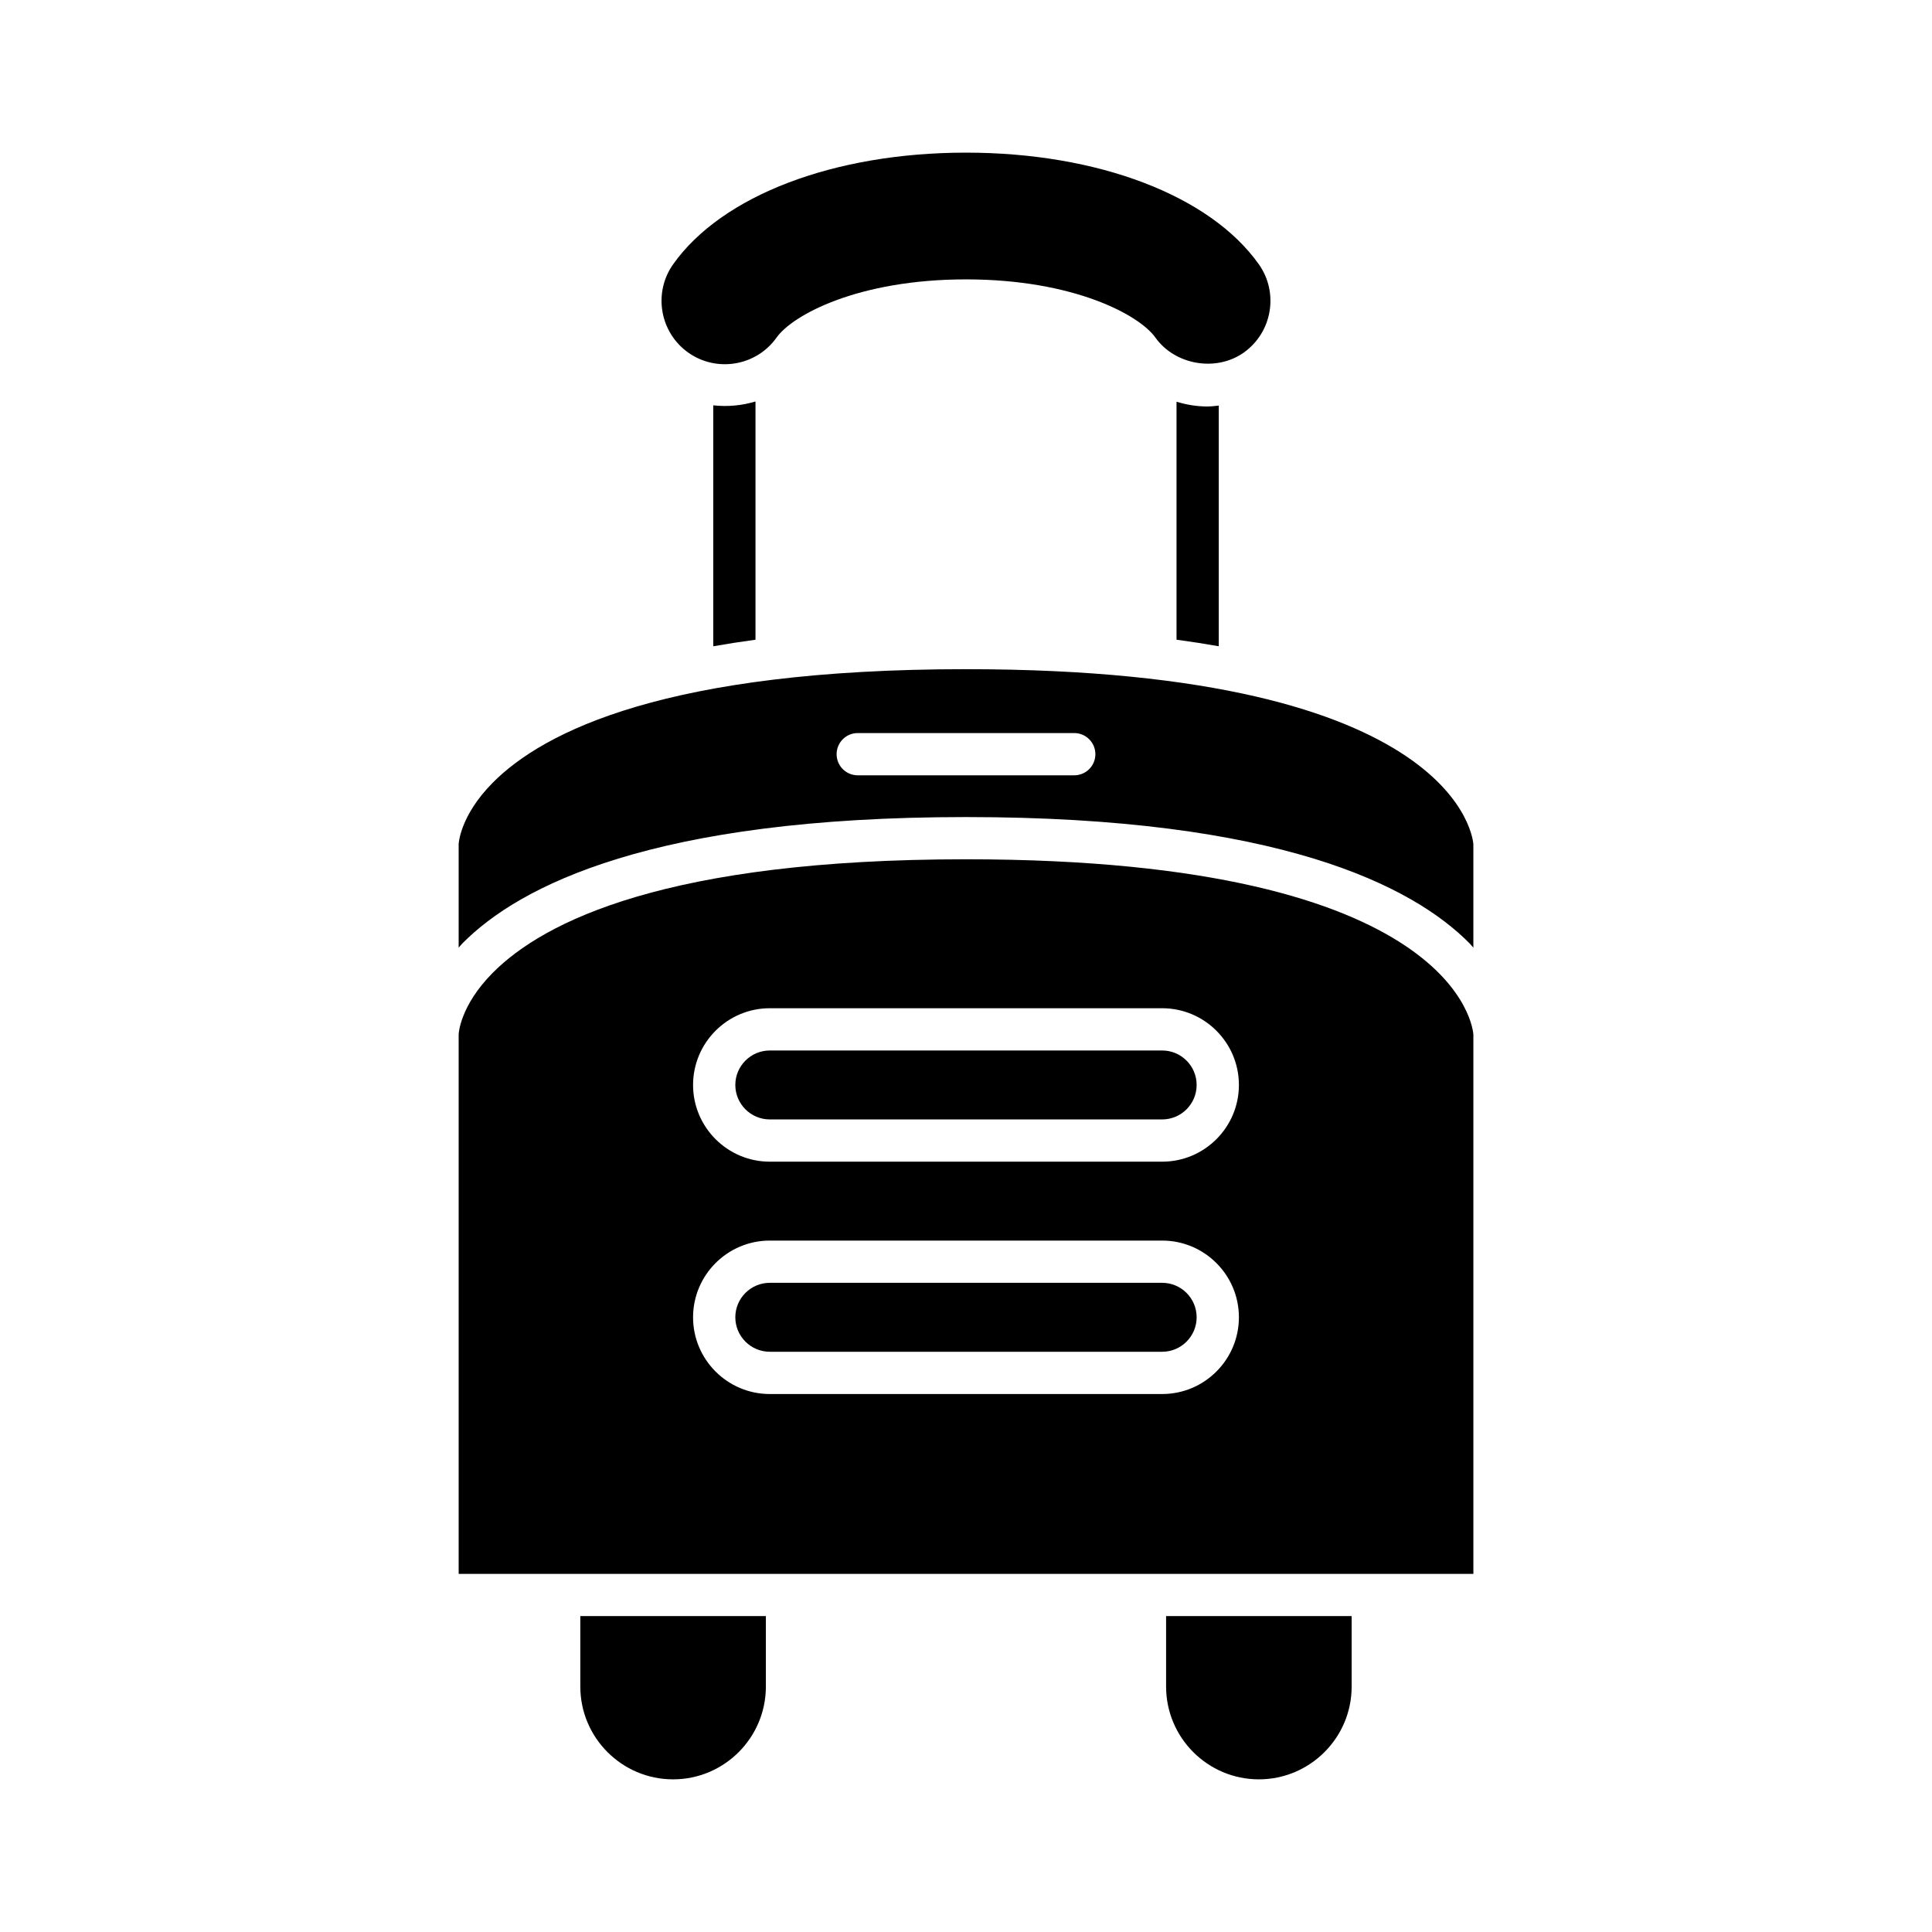 <?xml version="1.0" encoding="UTF-8"?>
<!-- Uploaded to: ICON Repo, www.svgrepo.com, Generator: ICON Repo Mixer Tools -->
<svg fill="#000000" width="800px" height="800px" version="1.1" viewBox="144 144 512 512" xmlns="http://www.w3.org/2000/svg">
 <g>
  <path d="m477.59 214.02c-12.941-18.238-42.676-29.57-77.594-29.57-34.922 0-64.656 11.328-77.594 29.57-5.359 7.551-3.57 18.059 3.984 23.418 7.551 5.348 18.062 3.562 23.414-3.984 4.223-5.961 21.59-15.414 50.195-15.414 28.602 0 45.969 9.453 50.195 15.418 5.164 7.269 16.078 9.18 23.418 3.981 7.551-5.359 9.336-15.863 3.981-23.418z"/>
  <path d="m455.79 250.46v63.066c3.902 0.527 7.629 1.109 11.195 1.738v-63.781c-1.016 0.113-2.031 0.238-3.066 0.238-2.789 0-5.516-0.465-8.129-1.262z"/>
  <path d="m333.02 315.27c3.566-0.629 7.293-1.211 11.195-1.738v-63.141c-3.621 1.098-7.414 1.441-11.195 1.027z"/>
  <path d="m297.79 590.96c0 13.559 11.031 24.586 24.59 24.586 13.559 0 24.582-11.031 24.582-24.586v-18.676h-49.172z"/>
  <path d="m502.2 590.96v-18.676h-49.172v18.676c0 13.559 11.027 24.586 24.582 24.586 13.559 0 24.59-11.031 24.59-24.586z"/>
  <path d="m400 321.34c-79.059 0-111.87 16.391-125.47 30.137-8.668 8.762-8.98 16.156-8.98 16.227v27.43c0.363-0.387 0.637-0.762 1.023-1.152 15.102-15.262 50.508-33.453 133.43-33.453 82.918 0 118.33 18.191 133.43 33.457 0.387 0.391 0.66 0.766 1.023 1.152v-27.371c-0.012-0.43-2.723-46.426-134.45-46.426zm28.688 28.125h-57.379c-3.094 0-5.598-2.508-5.598-5.598 0-3.09 2.504-5.598 5.598-5.598h57.379c3.094 0 5.598 2.508 5.598 5.598 0 3.09-2.504 5.598-5.598 5.598z"/>
  <path d="m451.99 483.96h-103.99c-5.035 0-9.133 4.098-9.133 9.133 0 5.039 4.102 9.137 9.133 9.137h103.99c5.035 0 9.133-4.102 9.133-9.137s-4.098-9.133-9.133-9.133z"/>
  <path d="m451.99 422.39h-103.99c-5.035 0-9.133 4.098-9.133 9.133 0 5.039 4.102 9.137 9.133 9.137h103.99c5.035 0 9.133-4.102 9.133-9.137 0-5.035-4.098-9.133-9.133-9.133z"/>
  <path d="m400 371.72c-79.059 0-111.87 16.391-125.47 30.137-8.668 8.762-8.98 16.156-8.98 16.227v143.01h268.91v-142.92c-0.039-0.891-3.34-46.453-134.45-46.453zm51.992 141.71h-103.99c-11.211 0-20.332-9.121-20.332-20.332 0.004-11.211 9.121-20.332 20.332-20.332h103.99c11.211 0 20.332 9.121 20.332 20.332 0 11.211-9.121 20.332-20.332 20.332zm0-61.574h-103.99c-11.211 0-20.332-9.121-20.332-20.332 0.004-11.211 9.121-20.332 20.332-20.332h103.99c11.211 0 20.332 9.121 20.332 20.332 0 11.211-9.121 20.332-20.332 20.332z"/>
 </g>
</svg>